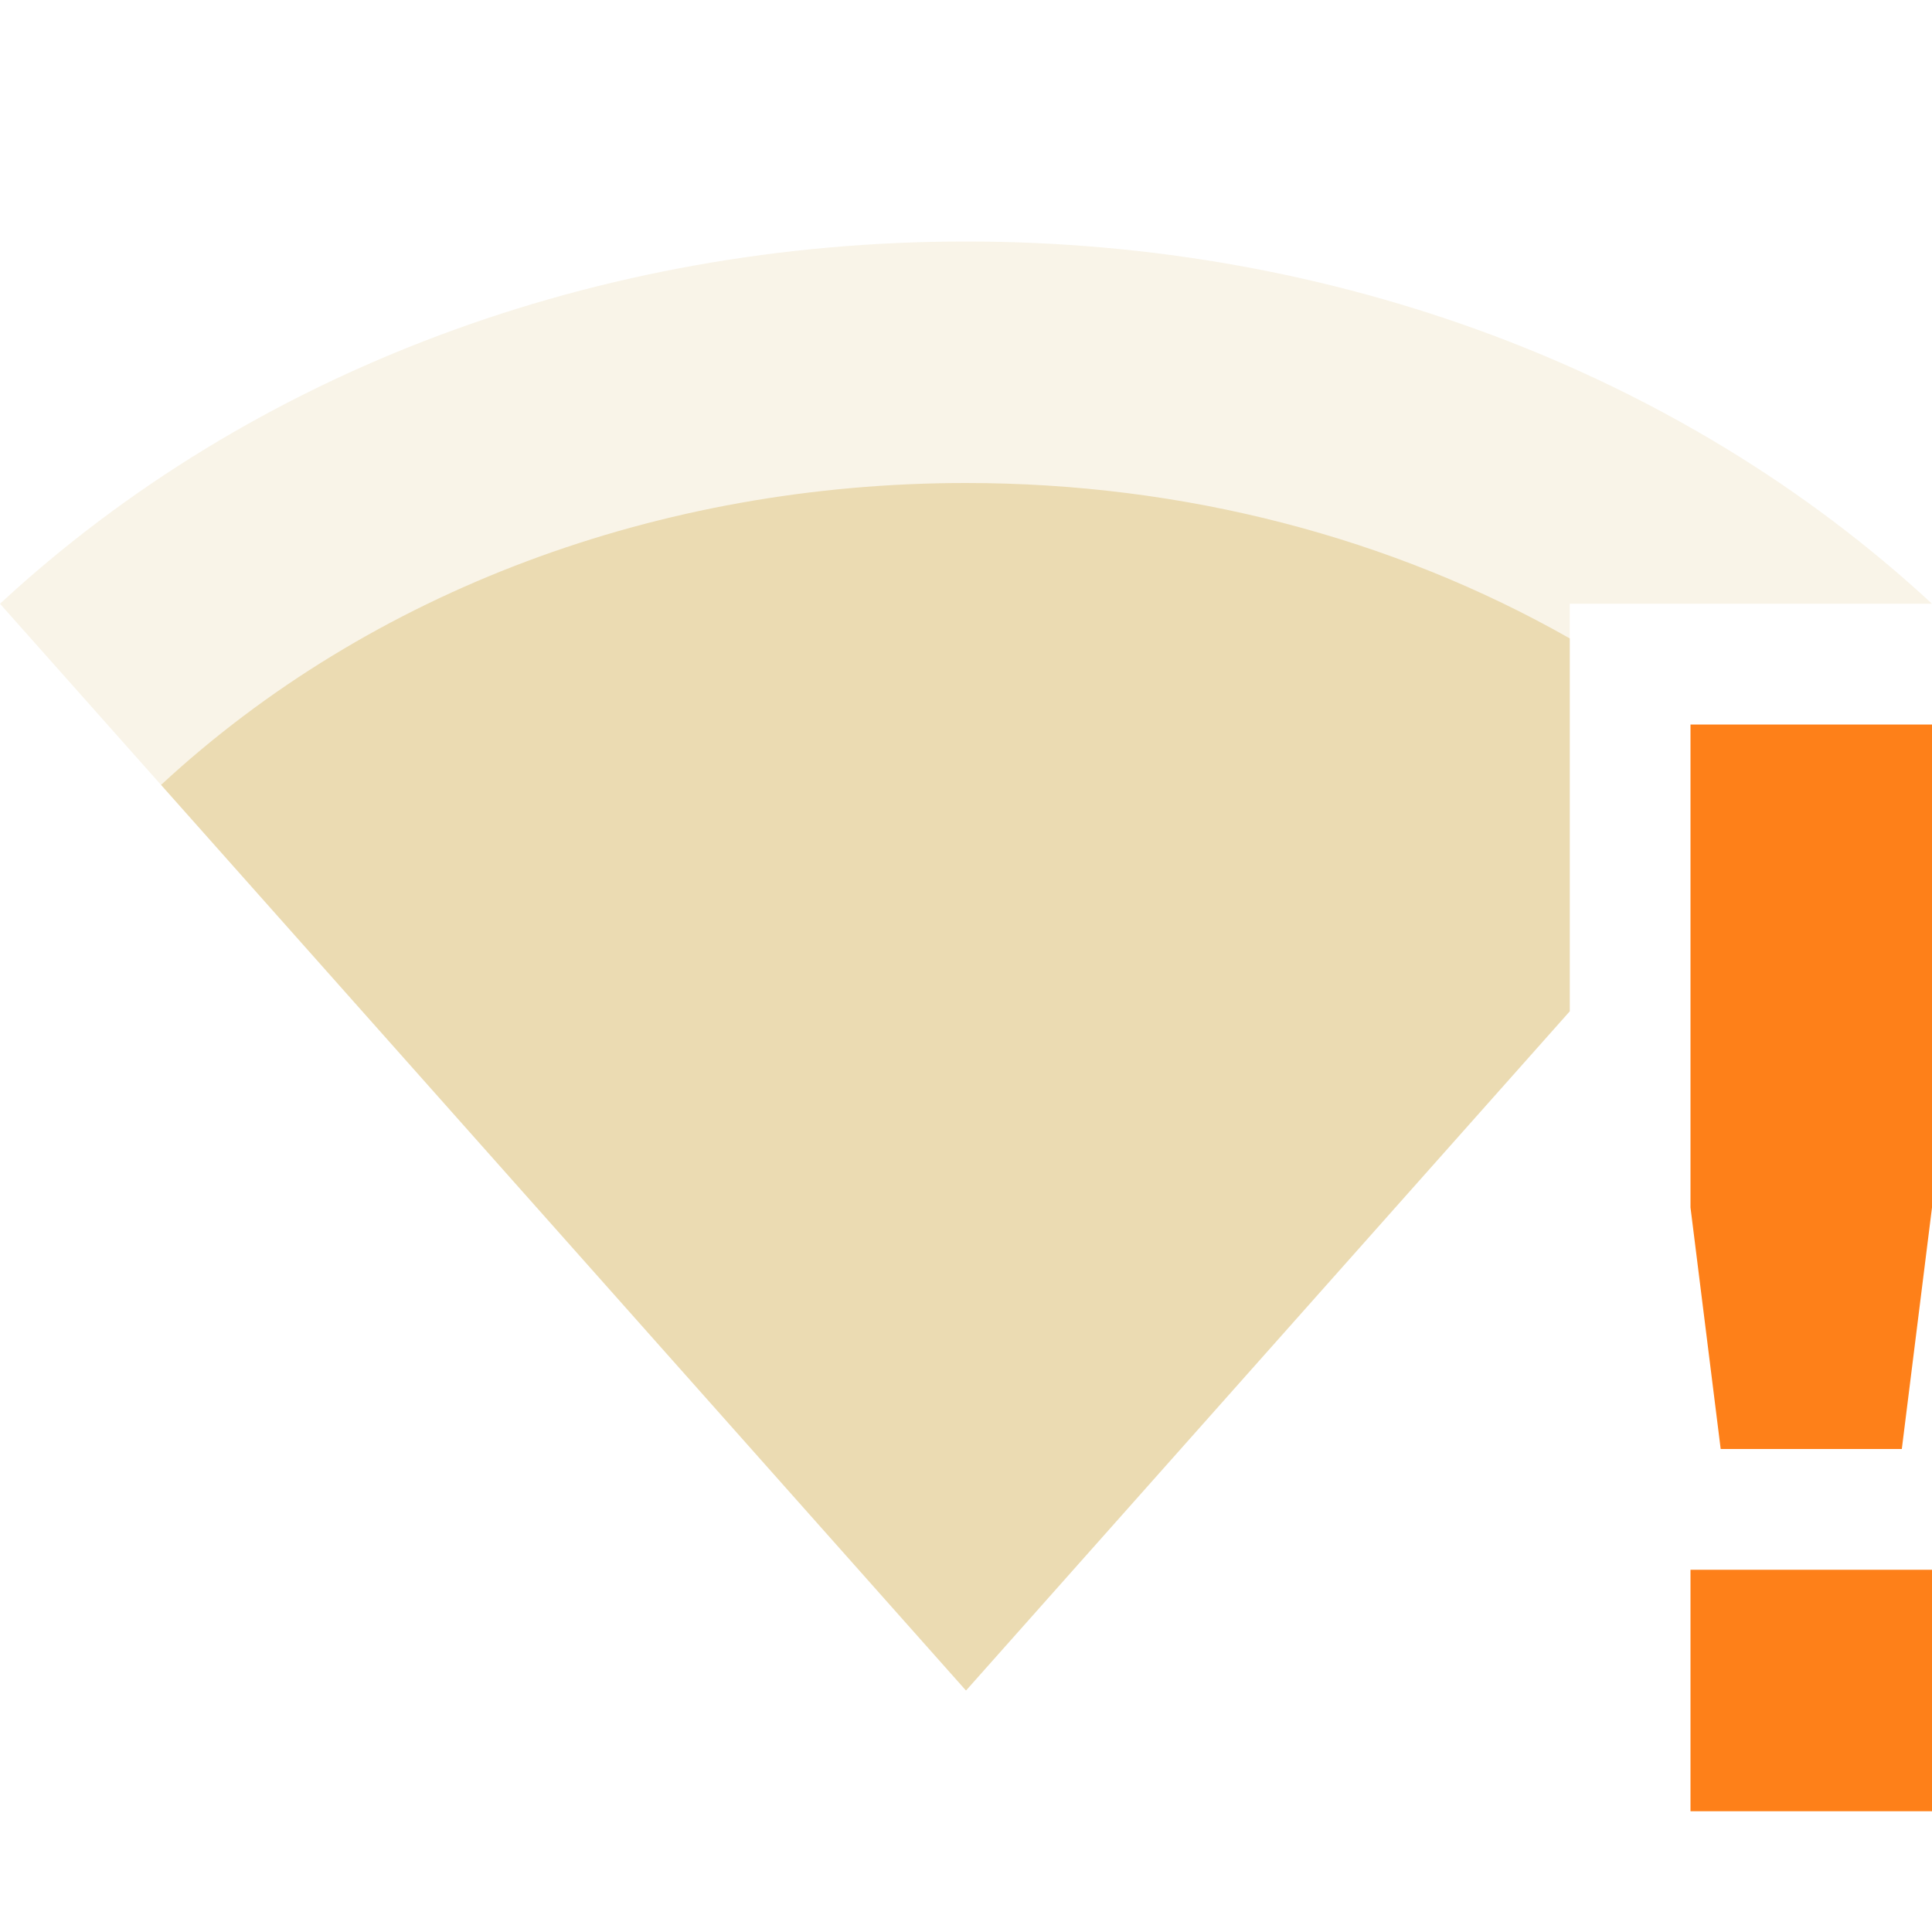 <svg width="16" height="16" version="1.1" xmlns="http://www.w3.org/2000/svg">
  <defs>
    <style id="current-color-scheme" type="text/css">.ColorScheme-Text { color:#ebdbb2; } .ColorScheme-Highlight { color:#458588; } .ColorScheme-NeutralText { color:#fe8019; } .ColorScheme-PositiveText { color:#689d6a; } .ColorScheme-NegativeText { color:#fb4934; }</style>
  </defs>
  <path class="ColorScheme-Text" d="m8 2c-3.051 0-5.919 1.073-8 3l8 9 5-5.625v-3.375h3c-2.081-1.927-4.949-3-8-3z" fill="currentColor" opacity=".3"/>
  <path class="ColorScheme-NeutralText" d="m14 6v4l0.25 2h1.5l0.25-2v-4zm0 7v2h2v-2z" fill="currentColor"/>
  <path class="ColorScheme-Text" d="m8 4c-2.542 0-4.932 0.894-6.666 2.5l6.666 7.5 5-5.625v-3.088c-1.47-0.835-3.196-1.287-5-1.287z" fill="currentColor"/>
</svg>

